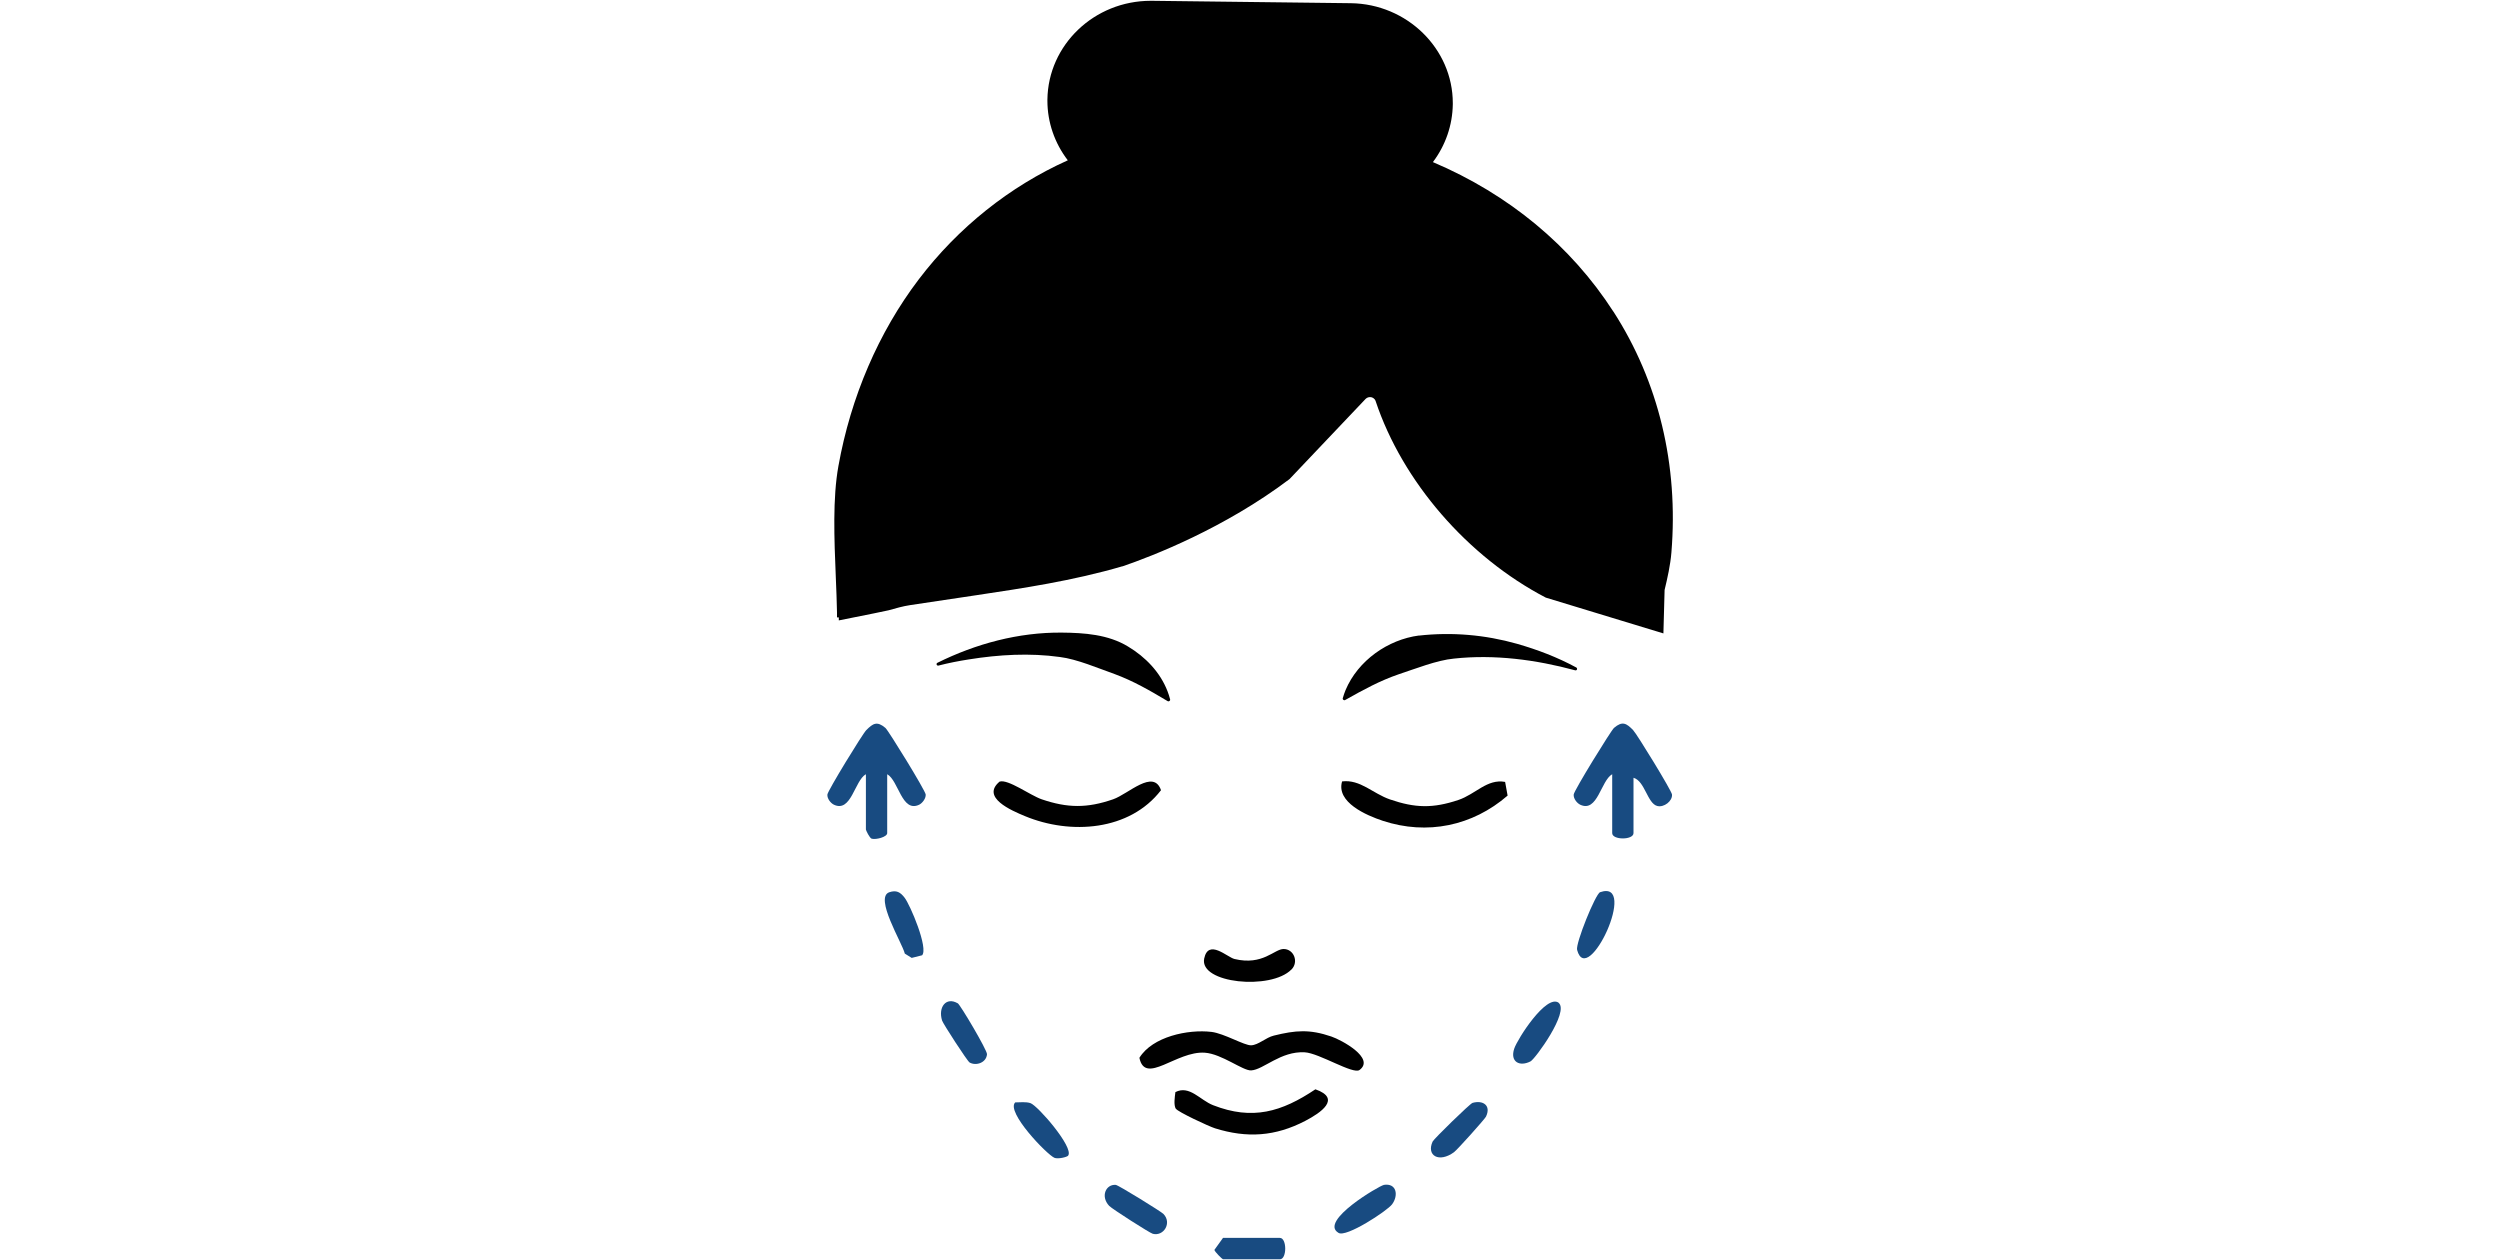 <svg xmlns="http://www.w3.org/2000/svg" xmlns:xlink="http://www.w3.org/1999/xlink" id="Layer_1" data-name="Layer 1" viewBox="0 0 250 126"><defs><style>      .cls-1 {        fill: none;      }      .cls-2 {        fill: #184b81;      }      .cls-3 {        clip-path: url(#clippath);      }    </style><clipPath id="clippath"><rect class="cls-1" x="82.74" y=".07" width="84.52" height="125.86"></rect></clipPath></defs><g class="cls-3"><g><path d="M161.33,31.15c-4.23-6.56-10.45-11.72-18.04-14.94,1.26-1.67,1.96-3.69,1.99-5.78v-.12c0-5.44-4.58-9.92-10.2-9.99l-19.87-.24h-.14c-5.64,0-10.26,4.4-10.33,9.88v.11c0,2.15.72,4.24,2.04,5.96-5.83,2.62-10.97,6.73-14.9,11.9-4.02,5.29-6.8,11.76-8.04,18.68-.58,3.22-.42,7.23-.26,11.11.05,1.23.1,2.4.12,3.52v.5h.18v.3c2.8-.56,4.8-.96,4.97-1.01.71-.2,1.44-.41,2.17-.52l6.61-.99c4.66-.7,9.65-1.44,14.6-2.89,0,0,.02,0,.03,0,3.01-1.03,10.2-3.82,16.69-8.72l7.61-8.02c.16-.16.34-.18.46-.18h.02s.06,0,.08.01c.1.02.34.1.44.38,2.68,8.05,9.21,15.59,17.02,19.66l11.76,3.58.12-4.35c.28-1.16.58-2.5.68-3.74.72-8.75-1.28-17.08-5.79-24.08h0Z"></path><path d="M135.95,107c-.64.47-4.03-1.69-5.48-1.77-2.41-.13-4.12,1.74-5.35,1.81-.83.05-2.93-1.65-4.64-1.77-2.83-.2-5.97,3.28-6.54.51,1.31-2.12,4.86-2.87,7.21-2.59,1.26.15,3.29,1.37,3.97,1.34.72-.03,1.47-.78,2.26-.97,2.19-.54,3.58-.65,5.75.09,1.01.34,4.42,2.17,2.82,3.35h0Z"></path><path class="cls-2" d="M163.35,77.78v5.53c0,.71-2.13.71-2.13,0v-5.89c-1.14.65-1.46,3.87-3.2,3.05-.33-.16-.69-.62-.65-1.02.03-.4,3.74-6.41,4.03-6.66.84-.72,1.25-.46,1.91.22.38.39,3.86,6.07,3.89,6.44.06.66-.81,1.32-1.47,1.15-.99-.25-1.24-2.49-2.37-2.82Z"></path><path class="cls-2" d="M86.59,77.42c-1.14.65-1.46,3.87-3.2,3.05-.33-.16-.69-.62-.65-1.02.03-.37,3.51-6.06,3.89-6.44.67-.67,1.07-.93,1.91-.22.3.25,4,6.27,4.03,6.66.03.39-.33.86-.65,1.02-1.74.83-2.05-2.4-3.2-3.05v5.89c0,.39-1.12.68-1.55.56-.22-.07-.58-.85-.58-.92v-5.53h0Z"></path><path d="M150.51,78.18l.25,1.38c-3.51,3.04-8.05,3.98-12.48,2.52-1.64-.54-4.69-1.86-4.07-3.94,1.82-.22,3.07,1.21,4.78,1.8,2.53.87,4.29.91,6.84.06,1.73-.58,2.88-2.14,4.68-1.81Z"></path><path d="M99.96,78.16c.85-.27,3.07,1.38,4.21,1.77,2.58.88,4.54.9,7.14,0,1.53-.53,4.04-3.08,4.79-.91-3.13,4.07-9.04,4.49-13.61,2.59-1.35-.56-4.42-1.87-2.53-3.45h0Z"></path><path d="M117.58,110.88c-.23-.4-.1-1.19-.04-1.67,1.41-.72,2.46.8,3.77,1.31,3.94,1.54,6.86.67,10.23-1.59,2.65.93.51,2.36-1,3.15-3.01,1.57-5.84,1.75-9.04.75-.61-.19-3.74-1.65-3.91-1.96h0Z"></path><path d="M129.14,96.95c-2.04,2.09-9.24,1.4-8.72-1.1.42-2,2.31-.12,3.03.05,2.83.68,3.98-1,4.91-1,1.02,0,1.54,1.28.79,2.05Z"></path><path class="cls-2" d="M92.2,95.53l-1.03.26-.69-.43c-.25-1.06-3.09-5.64-1.54-6.14.7-.23,1.09-.01,1.52.55.55.7,2.42,5.09,1.74,5.77h0Z"></path><path class="cls-2" d="M147.25,110.29c1.03-.3,1.89.24,1.35,1.37-.12.25-2.85,3.3-3.2,3.56-1.49,1.09-2.78.35-2.14-1.06.12-.27,3.73-3.79,3.99-3.87Z"></path><path class="cls-2" d="M116.34,121.39c.88.9.03,2.27-1.06,1.99-.31-.08-4.07-2.49-4.36-2.79-.9-.96-.32-2.19.66-2.1.28.03,4.57,2.69,4.76,2.9h0Z"></path><path class="cls-2" d="M160.01,89.22c3.89-1.35-1.26,9.67-2.3,5.77-.17-.64,1.84-5.61,2.3-5.77Z"></path><path class="cls-2" d="M155.86,100.28c1.1.9-2.35,5.63-2.81,5.86-1.1.56-2.06.04-1.63-1.27.33-.99,3.2-5.47,4.44-4.6Z"></path><path class="cls-2" d="M138.37,118.49c1.31-.21,1.49,1.06.84,1.94-.48.65-4.63,3.38-5.37,2.85-1.97-1.17,4.12-4.72,4.53-4.78h0Z"></path><path class="cls-2" d="M122.3,123.79h5.69c.71,0,.71,2.14,0,2.14h-5.69c-.06,0-.83-.75-.86-.94l.86-1.2Z"></path><path class="cls-2" d="M106.82,115.56c-.11.15-1.03.37-1.38.22-.75-.32-4.87-4.59-3.92-5.54.5,0,1.04-.08,1.52.07.73.24,4.36,4.43,3.78,5.24h0Z"></path><path class="cls-2" d="M95.77,100.32c.26.15,2.95,4.7,2.93,5.1-.06.85-1.09,1.2-1.74.83-.22-.12-2.65-3.87-2.75-4.19-.42-1.34.4-2.41,1.56-1.73h0Z"></path><path d="M141.9,63.55c-3.12.41-6.1,2.51-7.34,5.45-.11.27-.2.53-.28.81-.05.14.12.27.24.19,1.83-1.03,3.47-1.93,5.37-2.58,1.62-.53,3.79-1.4,5.5-1.56,4.05-.44,8.2.11,12.12,1.17.07.02.15,0,.18-.07.04-.07.01-.17-.06-.21-1.88-1.02-3.87-1.78-5.93-2.37-3.18-.9-6.5-1.19-9.81-.82h0Z"></path><path d="M93.84,66.56c1-.26,2.03-.46,3.05-.62,3-.48,6.09-.66,9.1-.24,1.71.21,3.84,1.13,5.46,1.7,1.89.7,3.5,1.63,5.31,2.71.12.08.29-.04.25-.18-.07-.28-.16-.55-.26-.81-.73-1.9-2.21-3.43-3.95-4.47-1.99-1.21-4.38-1.37-6.62-1.39-4.32-.04-8.59,1.11-12.44,3.02-.06.03-.1.1-.08.17.02.08.11.13.19.11h0Z"></path></g></g></svg>